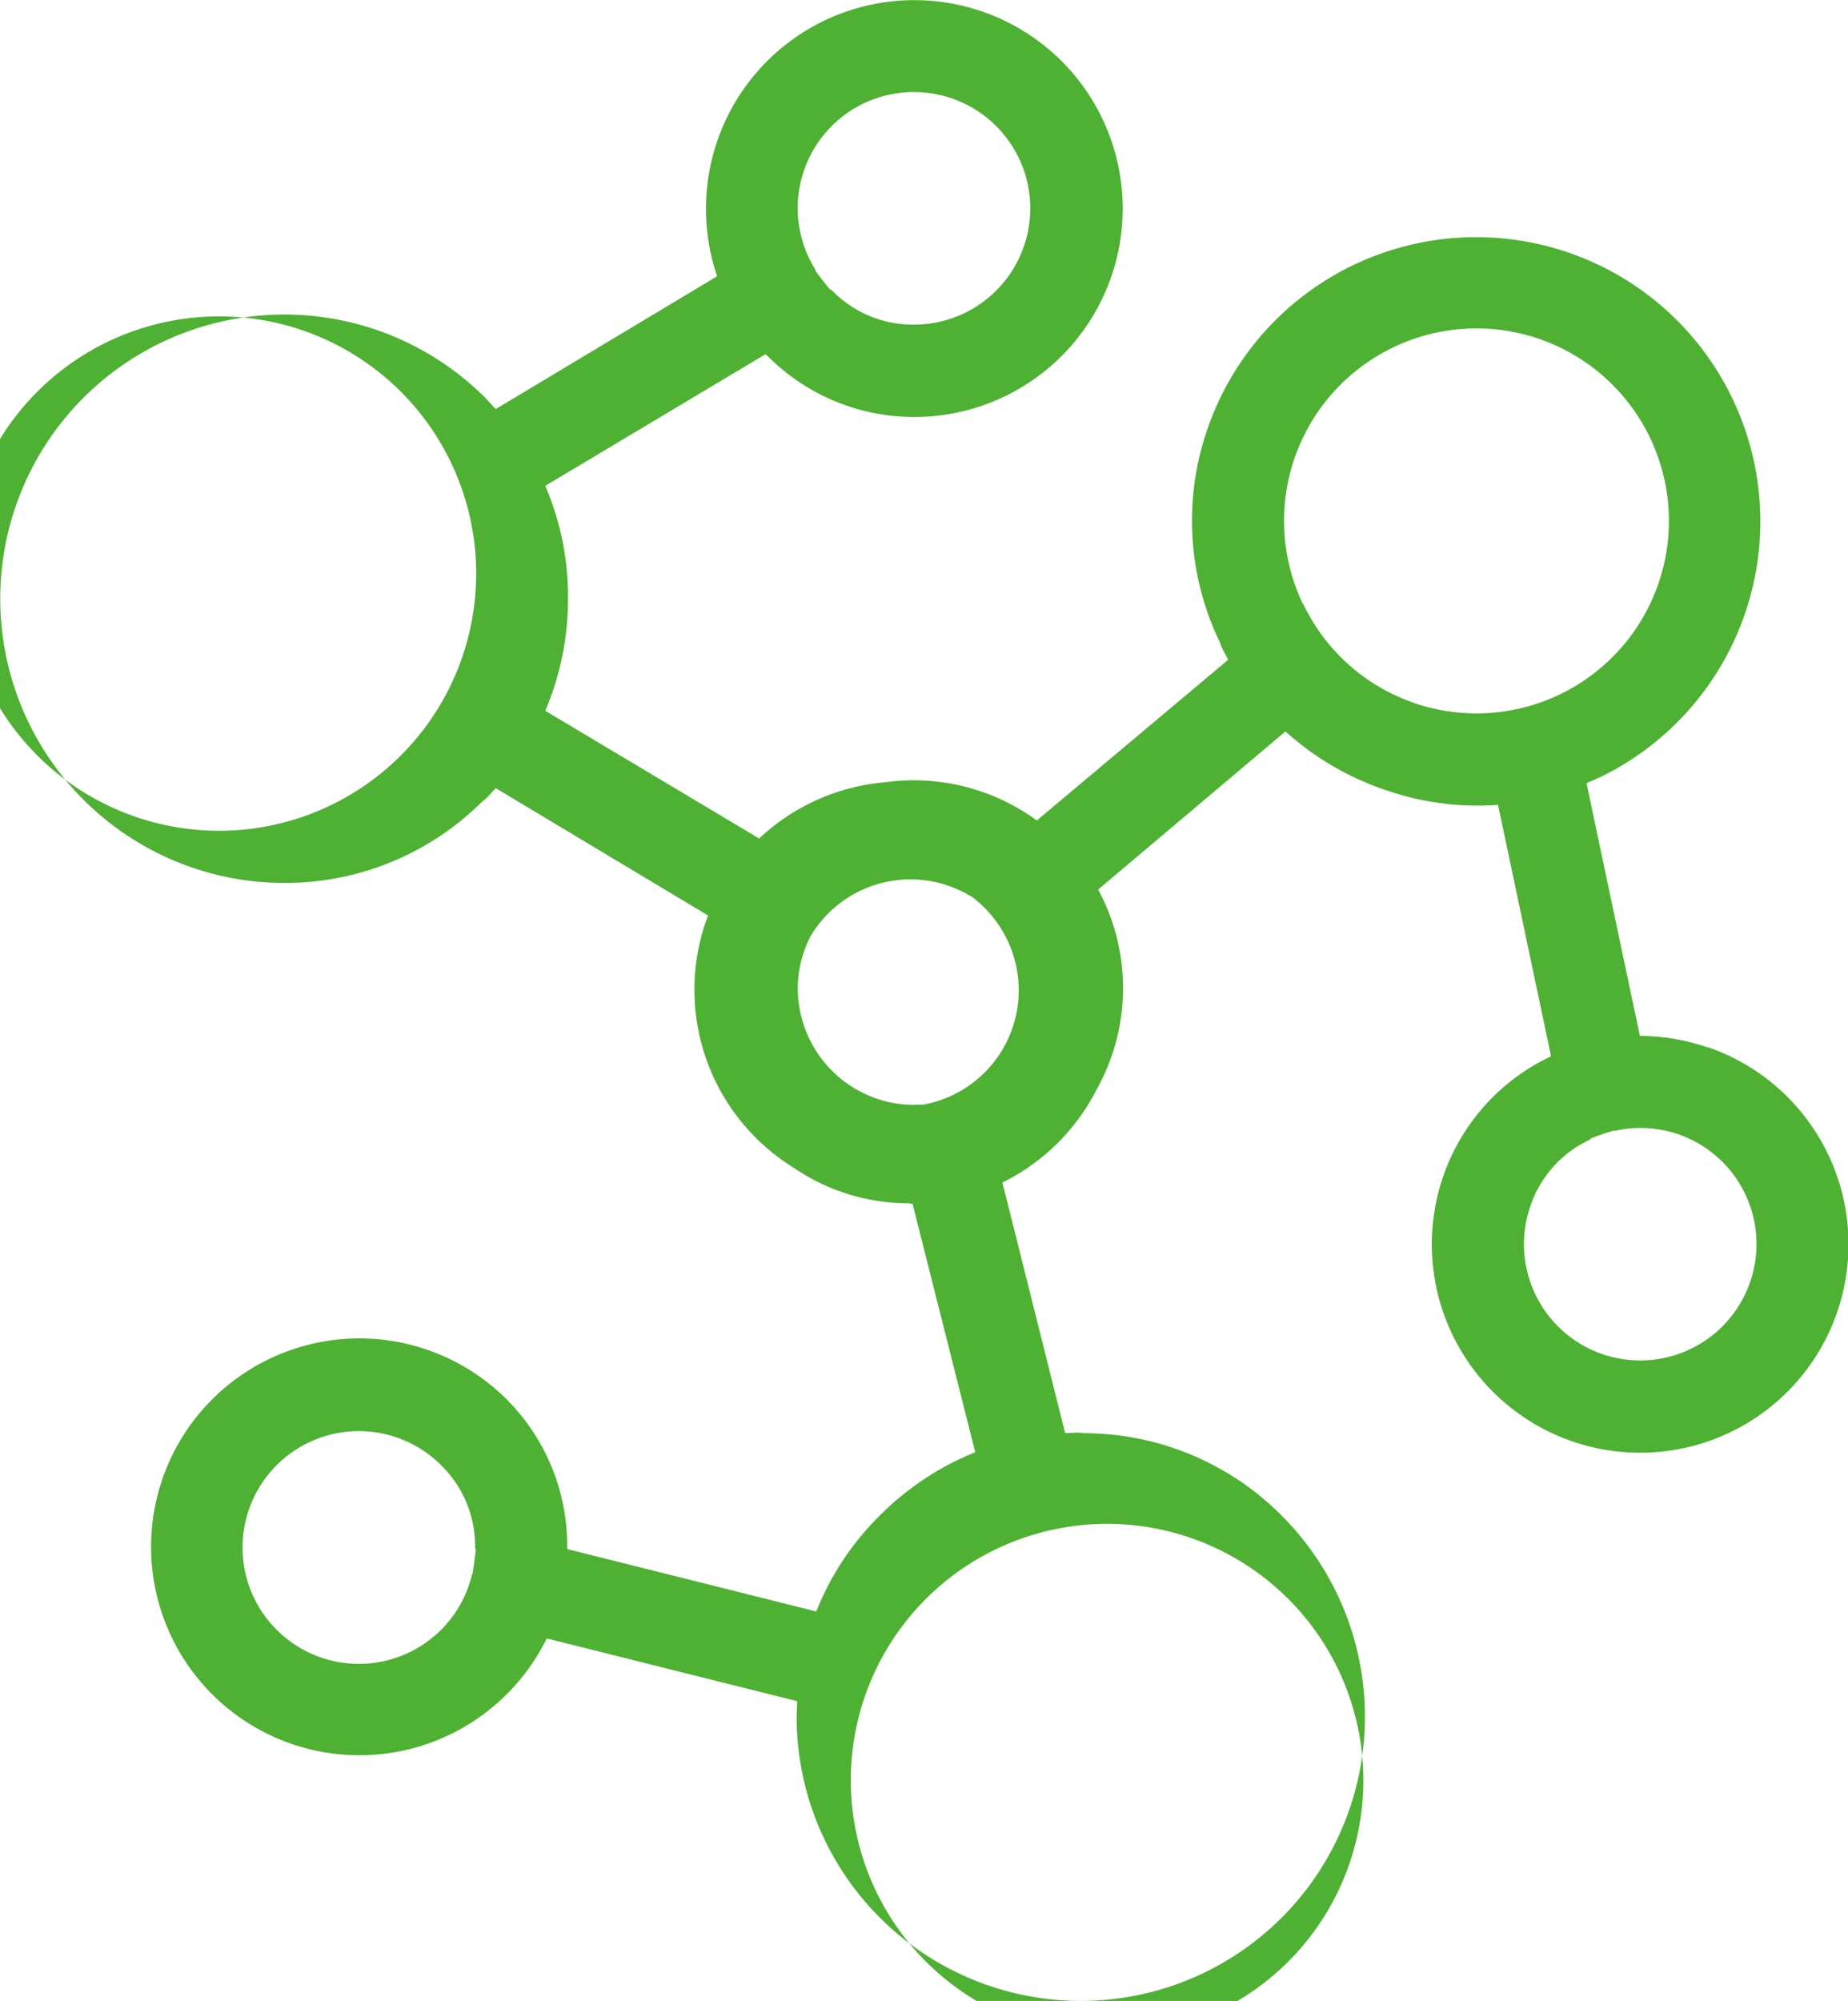 <svg xmlns="http://www.w3.org/2000/svg" width="36.81" height="39.842" viewBox="0 0 36.81 39.842">
  <path id="结构解析" d="M152.46,106.9a4.123,4.123,0,0,0-1.341-.227l-1.063-5.031c.09-.044.191-.084.286-.128a5.66,5.66,0,1,0-7.835-6.931,5.559,5.559,0,0,0,.246,4.254l.024.071c.038.09.1.186.141.275l-3.812,3.2a4.154,4.154,0,0,0-2.45-.8,4.232,4.232,0,0,0-.569.039,4.17,4.17,0,0,0-2.511,1.12l-4.261-2.543a5.672,5.672,0,0,0,.453-2.251,5.561,5.561,0,0,0-.453-2.228L133.7,93.1l.027.018a4.121,4.121,0,0,0,2.933,1.231,4.15,4.15,0,1,0-4.143-4.144,4.124,4.124,0,0,0,.222,1.342l-4.41,2.644c-.071-.071-.141-.153-.214-.229a5.659,5.659,0,1,0-4,9.665,5.559,5.559,0,0,0,3.941-1.618l.059-.046c.073-.065.144-.153.214-.223l4.229,2.535q-.025.065-.048.131a4.166,4.166,0,0,0,1.766,4.9,4.06,4.06,0,0,0,2.3.7l.019.01.036,0,1.249,4.946a5.672,5.672,0,0,0-1.912,1.271,5.561,5.561,0,0,0-1.255,1.9l-4.955-1.241-.006-.032a4.121,4.121,0,0,0-1.2-2.944,4.15,4.15,0,1,0,0,5.86,4.125,4.125,0,0,0,.792-1.106l4.988,1.249c0,.1-.008.208-.01.313a5.66,5.66,0,1,0,9.663-4.006,5.559,5.559,0,0,0-3.931-1.643l-.075-.009c-.1-.006-.21.006-.309.006l-1.249-4.988a4.176,4.176,0,0,0,1.872-1.843,4.138,4.138,0,0,0,.035-3.991l3.731-3.148a5.674,5.674,0,0,0,1.98,1.162,5.562,5.562,0,0,0,2.254.3l1.055,5-.026.02a4.122,4.122,0,0,0-2.119,2.372,4.15,4.15,0,1,0,5.268-2.567Zm-15.8-19.021a2.315,2.315,0,1,1,0,4.631,2.248,2.248,0,0,1-1.632-.68l-.048-.029c-.1-.118-.194-.241-.279-.358l-.014-.041a2.311,2.311,0,0,1,1.972-3.523Zm-9.841,12.784-.038.047a5.121,5.121,0,1,1,.038-.047Zm1.055,16.7-.019.039a2.317,2.317,0,1,1-.611-2.178,2.247,2.247,0,0,1,.673,1.635l.013.054C127.912,117.061,127.894,117.217,127.871,117.36Zm8.786-9.316a2.326,2.326,0,0,1-2.315-2.315,2.285,2.285,0,0,1,.251-1.039,2.315,2.315,0,0,1,3.247-.768,2.346,2.346,0,0,1,.668.823,2.314,2.314,0,0,1-1.651,3.29Q136.757,108.044,136.657,108.044Zm3.308,8.37.06-.006a5.105,5.105,0,1,1-.06.006Zm6.661-16.372a3.815,3.815,0,0,1-2.2-1.94l-.032-.052a3.833,3.833,0,1,1,2.227,1.992Zm6.685,11.529a2.315,2.315,0,1,1-4.378-1.509,2.247,2.247,0,0,1,1.175-1.321l.043-.036c.143-.053.291-.105.429-.147h.043a2.311,2.311,0,0,1,2.688,3.012Z" transform="translate(-118.454 -86.046)" fill="#4eb133"/>
</svg>
